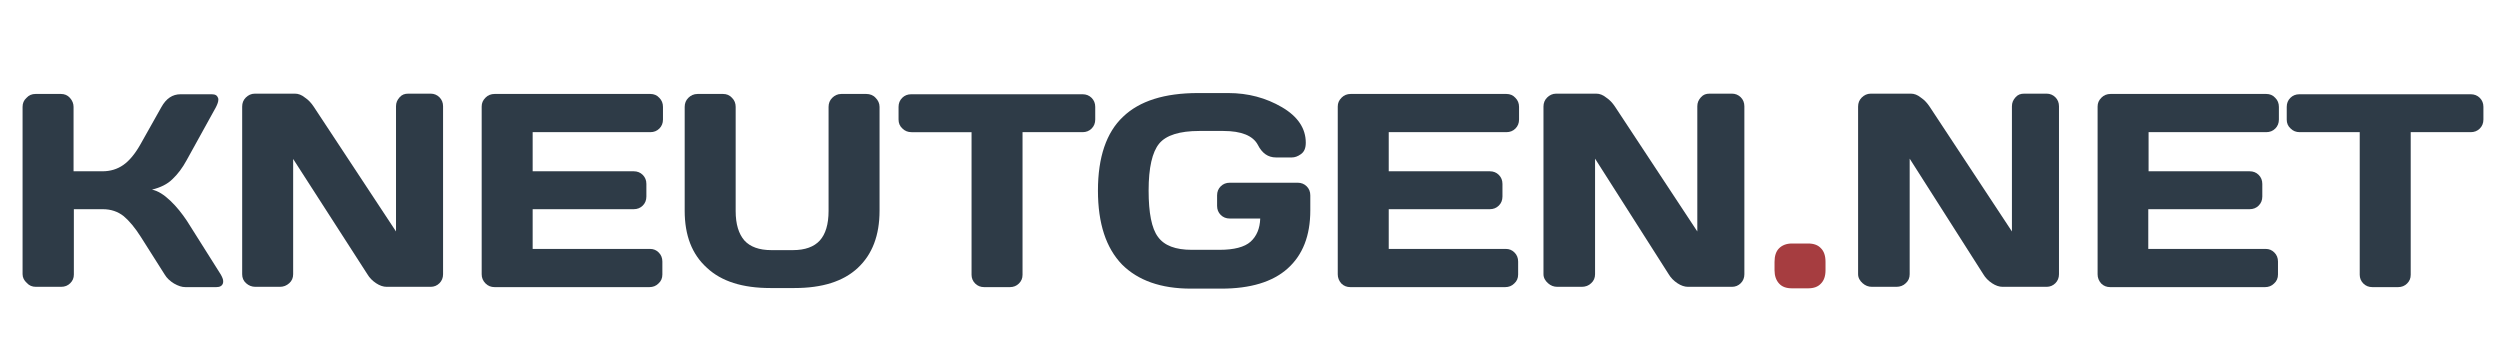 <?xml version="1.0" encoding="UTF-8" standalone="no"?>
<svg
   xmlns:dc="http://purl.org/dc/elements/1.1/"
   xmlns:cc="http://creativecommons.org/ns#"
   xmlns:rdf="http://www.w3.org/1999/02/22-rdf-syntax-ns#"
   xmlns:svg="http://www.w3.org/2000/svg"
   xmlns="http://www.w3.org/2000/svg"
   xmlns:sodipodi="http://sodipodi.sourceforge.net/DTD/sodipodi-0.dtd"
   xmlns:inkscape="http://www.inkscape.org/namespaces/inkscape"
   version="1.1"
   id="Layer_1"
   x="0px"
   y="0px"
   viewBox="0 0 334 48"
   xml:space="preserve"
   sodipodi:docname="kneutgen_net_1.svg"
   inkscape:version="1.0.2 (394de47547, 2021-03-26)"
   width="334"
   height="48"><defs
   id="defs37" /><sodipodi:namedview
   pagecolor="#ffffff"
   bordercolor="#666666"
   borderopacity="1"
   objecttolerance="10"
   gridtolerance="10"
   guidetolerance="10"
   inkscape:pageopacity="0"
   inkscape:pageshadow="2"
   inkscape:window-width="2560"
   inkscape:window-height="1373"
   id="namedview35"
   showgrid="false"
   inkscape:zoom="2.3977442"
   inkscape:cx="146.68227"
   inkscape:cy="35.697648"
   inkscape:window-x="0"
   inkscape:window-y="36"
   inkscape:window-maximized="1"
   inkscape:current-layer="Layer_1"
   inkscape:document-rotation="0"
   fit-margin-top="0"
   fit-margin-left="0"
   fit-margin-right="0"
   fit-margin-bottom="0" />
<style
   type="text/css"
   id="style2">
	.st0{enable-background:new    ;}
	.st1{fill:#2E3B47;}
	.st2{fill:#A63D40;}
</style>
<g
   class="st0"
   id="g20"
   transform="matrix(0.403,0,0,0.402,-105.512,-126.58)">
	<path
   class="st1"
   d="m 269.3,406 v -55.6 c 0,-1.2 0.4,-2.2 1.3,-3 0.8,-0.9 1.8,-1.3 3,-1.3 h 8.4 c 1.2,0 2.2,0.4 3,1.3 0.8,0.9 1.2,1.9 1.2,3 v 21.4 h 9.6 c 2.6,0 4.9,-0.7 6.9,-2.1 2,-1.4 3.9,-3.7 5.7,-6.9 l 6.9,-12.3 c 1.6,-2.9 3.7,-4.3 6.4,-4.3 H 332 c 1.2,0 1.8,0.4 2.1,1.2 0.1,0.2 0.1,0.4 0.1,0.6 0,0.7 -0.3,1.5 -0.8,2.5 l -9.7,17.6 c -1.4,2.6 -3,4.7 -4.7,6.3 -1.7,1.7 -4,2.8 -6.8,3.5 2,0.4 4,1.7 6.1,3.7 2.1,2 3.9,4.3 5.5,6.7 l 11.2,17.8 c 0.5,0.9 0.8,1.6 0.8,2.2 0,0.3 0,0.5 -0.1,0.8 -0.3,0.8 -1,1.2 -2.2,1.2 h -10.2 c -1.2,0 -2.4,-0.4 -3.8,-1.2 -1.3,-0.8 -2.4,-1.8 -3.1,-3 l -7.9,-12.5 c -1.9,-3 -3.8,-5.3 -5.7,-6.9 -1.9,-1.5 -4.2,-2.3 -6.9,-2.3 h -9.6 v 21.7 c 0,1.2 -0.4,2.1 -1.2,2.9 -0.8,0.8 -1.8,1.2 -3,1.2 h -8.4 c -1.2,0 -2.2,-0.4 -3,-1.3 -0.9,-0.8 -1.4,-1.8 -1.4,-2.9 z"
   id="path4" />
	<path
   class="st1"
   d="m 342.1,406 v -55.7 c 0,-1.2 0.4,-2.2 1.2,-3 0.8,-0.8 1.8,-1.3 3,-1.3 h 13.3 c 1.1,0 2.2,0.4 3.3,1.3 1.2,0.8 2.1,1.8 2.9,3 l 27.3,41.5 v -41.6 c 0,-1.2 0.4,-2.1 1.2,-3 0.8,-0.9 1.7,-1.2 2.9,-1.2 h 7.4 c 1.1,0 2.1,0.4 2.9,1.2 0.8,0.8 1.2,1.8 1.2,3 V 406 c 0,1.2 -0.4,2.2 -1.2,3 -0.8,0.8 -1.8,1.2 -2.9,1.2 H 390 c -1.1,0 -2.3,-0.4 -3.5,-1.2 -1.2,-0.8 -2.2,-1.8 -2.9,-3 L 359,367.7 V 406 c 0,1.2 -0.4,2.2 -1.3,3 -0.9,0.8 -1.9,1.2 -3.1,1.2 h -8.1 c -1.2,0 -2.2,-0.4 -3.1,-1.2 -0.9,-0.8 -1.3,-1.8 -1.3,-3 z"
   id="path6" />
	<path
   class="st1"
   d="m 421.5,406 v -55.7 c 0,-1.2 0.4,-2.1 1.3,-3 0.8,-0.8 1.8,-1.2 3,-1.2 h 51.6 c 1.2,0 2.2,0.4 3,1.3 0.8,0.8 1.2,1.8 1.2,3 v 4.2 c 0,1.2 -0.4,2.2 -1.2,3 -0.8,0.8 -1.8,1.2 -3,1.2 h -39 v 13 h 33.5 c 1.2,0 2.2,0.4 3,1.2 0.8,0.8 1.2,1.8 1.2,3 v 4.2 c 0,1.2 -0.4,2.2 -1.2,3 -0.8,0.8 -1.8,1.2 -3,1.2 h -33.5 v 13.2 h 38.9 c 1.2,0 2.1,0.4 2.9,1.2 0.8,0.8 1.2,1.8 1.2,3 v 4.3 c 0,1.2 -0.4,2.2 -1.3,3 -0.8,0.8 -1.8,1.2 -3,1.2 h -51.3 c -1.2,0 -2.2,-0.4 -3,-1.2 -0.9,-0.9 -1.3,-1.9 -1.3,-3.1 z"
   id="path8" />
	<path
   class="st1"
   d="m 488.8,384.9 v -34.5 c 0,-1.2 0.4,-2.2 1.2,-3 0.8,-0.8 1.8,-1.3 3.1,-1.3 h 8.4 c 1.2,0 2.2,0.4 3,1.3 0.8,0.8 1.2,1.8 1.2,3 V 385 c 0,4.4 1,7.6 2.9,9.8 1.9,2.1 4.9,3.2 8.9,3.2 h 7.2 c 4,0 7,-1.1 8.9,-3.2 1.9,-2.1 2.9,-5.4 2.9,-9.8 v -34.6 c 0,-1.2 0.4,-2.2 1.2,-3 0.8,-0.8 1.8,-1.3 3,-1.3 h 8.3 c 1.2,0 2.3,0.4 3.1,1.3 0.8,0.8 1.3,1.8 1.3,3 v 34.5 c 0,8.2 -2.4,14.5 -7.2,19 -4.8,4.5 -11.8,6.7 -21,6.7 h -8 c -9.2,0 -16.2,-2.2 -21,-6.7 -5,-4.5 -7.4,-10.8 -7.4,-19 z"
   id="path10" />
	<path
   class="st1"
   d="m 559.7,354.6 v -4.2 c 0,-1.2 0.4,-2.2 1.2,-3 0.8,-0.8 1.8,-1.2 3,-1.2 h 56.8 c 1.2,0 2.2,0.4 3,1.2 0.8,0.8 1.2,1.8 1.2,3 v 4.2 c 0,1.2 -0.4,2.2 -1.2,3 -0.8,0.8 -1.8,1.2 -3,1.2 h -19.9 v 47.4 c 0,1.2 -0.4,2.1 -1.2,2.9 -0.8,0.8 -1.8,1.2 -3,1.2 h -8.5 c -1.2,0 -2.2,-0.4 -3,-1.2 -0.8,-0.8 -1.2,-1.8 -1.2,-2.9 V 358.8 H 564 c -1.2,0 -2.2,-0.4 -3,-1.2 -0.9,-0.8 -1.3,-1.8 -1.3,-3 z"
   id="path12" />
	<path
   class="st1"
   d="m 625.8,378.2 c 0,-11.1 2.8,-19.3 8.3,-24.5 5.5,-5.3 13.8,-7.9 24.9,-7.9 h 10 c 6.6,0 12.5,1.6 17.8,4.7 5.3,3.1 7.9,7.1 7.9,11.8 0,1.8 -0.5,3 -1.6,3.8 -1.1,0.8 -2.1,1.1 -3,1.1 h -5.3 c -2.6,0 -4.6,-1.4 -6,-4.2 -1.6,-3 -5.4,-4.6 -11.4,-4.6 h -8 c -6.5,0 -11,1.4 -13.3,4.2 -2.3,2.8 -3.5,8 -3.5,15.6 0,7.4 1,12.6 3.1,15.4 2.1,2.9 5.8,4.3 11.2,4.3 h 9.2 c 4.8,0 8.3,-0.9 10.3,-2.7 2,-1.8 3.1,-4.4 3.2,-7.7 h -10.1 c -1.2,0 -2.2,-0.4 -3,-1.2 -0.8,-0.8 -1.2,-1.8 -1.2,-3 v -3.5 c 0,-1.2 0.4,-2.2 1.2,-3 0.8,-0.8 1.8,-1.2 3,-1.2 H 692 c 1.2,0 2.2,0.4 3,1.2 0.8,0.8 1.2,1.8 1.2,3 v 5 c 0,8.4 -2.5,14.8 -7.5,19.3 -5,4.5 -12.4,6.7 -22,6.7 h -10.1 c -9.9,0 -17.5,-2.7 -22.8,-8 -5.3,-5.5 -8,-13.6 -8,-24.6 z"
   id="path14" />
	<path
   class="st1"
   d="m 705.3,406 v -55.7 c 0,-1.2 0.4,-2.1 1.3,-3 0.8,-0.8 1.8,-1.2 3,-1.2 h 51.6 c 1.2,0 2.2,0.4 3,1.3 0.8,0.8 1.2,1.8 1.2,3 v 4.2 c 0,1.2 -0.4,2.2 -1.2,3 -0.8,0.8 -1.8,1.2 -3,1.2 h -39 v 13 h 33.5 c 1.2,0 2.2,0.4 3,1.2 0.8,0.8 1.2,1.8 1.2,3 v 4.2 c 0,1.2 -0.4,2.2 -1.2,3 -0.8,0.8 -1.8,1.2 -3,1.2 h -33.5 v 13.2 H 761 c 1.2,0 2.1,0.4 2.9,1.2 0.8,0.8 1.2,1.8 1.2,3 v 4.3 c 0,1.2 -0.4,2.2 -1.3,3 -0.8,0.8 -1.8,1.2 -3,1.2 h -51.3 c -1.2,0 -2.2,-0.4 -3,-1.2 -0.8,-0.9 -1.2,-1.9 -1.2,-3.1 z"
   id="path16" />
	<path
   class="st1"
   d="m 773.5,406 v -55.7 c 0,-1.2 0.4,-2.2 1.2,-3 0.8,-0.8 1.8,-1.3 3,-1.3 H 791 c 1.1,0 2.2,0.4 3.3,1.3 1.2,0.8 2.1,1.8 2.9,3 l 27.3,41.5 v -41.6 c 0,-1.2 0.4,-2.1 1.2,-3 0.8,-0.9 1.7,-1.2 2.9,-1.2 h 7.4 c 1.1,0 2.1,0.4 2.9,1.2 0.8,0.8 1.2,1.8 1.2,3 V 406 c 0,1.2 -0.4,2.2 -1.2,3 -0.8,0.8 -1.8,1.2 -2.9,1.2 h -14.6 c -1.1,0 -2.3,-0.4 -3.5,-1.2 -1.2,-0.8 -2.2,-1.8 -2.9,-3 L 790.6,367.6 V 406 c 0,1.2 -0.4,2.2 -1.3,3 -0.8,0.8 -1.9,1.2 -3.1,1.2 h -8.1 c -1.2,0 -2.2,-0.4 -3.1,-1.2 -0.9,-0.8 -1.5,-1.8 -1.5,-3 z"
   id="path18" />
</g>
<g
   class="st0"
   id="g24"
   transform="matrix(0.403,0,0,0.402,-105.512,-126.58)">
	<path
   class="st2"
   d="m 850.1,404.7 v -2.8 c 0,-2 0.5,-3.5 1.5,-4.5 1,-1 2.4,-1.6 4.3,-1.6 h 5.3 c 1.9,0 3.3,0.5 4.3,1.6 1,1 1.5,2.5 1.5,4.5 v 2.8 c 0,1.9 -0.5,3.4 -1.5,4.4 -1,1.1 -2.4,1.6 -4.3,1.6 h -5.3 c -1.9,0 -3.3,-0.5 -4.3,-1.6 -1,-1.1 -1.5,-2.6 -1.5,-4.4 z"
   id="path22" />
</g>
<g
   class="st0"
   id="g32"
   transform="matrix(0.403,0,0,0.402,-105.512,-126.58)">
	<path
   class="st1"
   d="m 877.8,406 v -55.7 c 0,-1.2 0.4,-2.2 1.2,-3 0.8,-0.8 1.8,-1.3 3,-1.3 h 13.3 c 1.1,0 2.2,0.4 3.3,1.3 1.2,0.8 2.1,1.8 2.9,3 l 27.3,41.5 v -41.6 c 0,-1.2 0.4,-2.1 1.2,-3 0.8,-0.9 1.7,-1.2 2.9,-1.2 h 7.4 c 1.1,0 2.1,0.4 2.9,1.2 0.8,0.8 1.2,1.8 1.2,3 V 406 c 0,1.2 -0.4,2.2 -1.2,3 -0.8,0.8 -1.8,1.2 -2.9,1.2 h -14.6 c -1.1,0 -2.3,-0.4 -3.5,-1.2 -1.2,-0.8 -2.2,-1.8 -2.9,-3 L 894.9,367.6 V 406 c 0,1.2 -0.4,2.2 -1.3,3 -0.8,0.8 -1.9,1.2 -3.1,1.2 h -8.1 c -1.2,0 -2.2,-0.4 -3.1,-1.2 -0.9,-0.8 -1.5,-1.8 -1.5,-3 z"
   id="path26" />
	<path
   class="st1"
   d="m 957.2,406 v -55.7 c 0,-1.2 0.4,-2.1 1.3,-3 0.8,-0.8 1.8,-1.2 3,-1.2 h 51.6 c 1.2,0 2.2,0.4 3,1.3 0.8,0.8 1.2,1.8 1.2,3 v 4.2 c 0,1.2 -0.4,2.2 -1.2,3 -0.8,0.8 -1.8,1.2 -3,1.2 h -39 v 13 h 33.5 c 1.2,0 2.2,0.4 3,1.2 0.8,0.8 1.2,1.8 1.2,3 v 4.2 c 0,1.2 -0.4,2.2 -1.2,3 -0.8,0.8 -1.8,1.2 -3,1.2 H 974 v 13.2 h 38.9 c 1.2,0 2.1,0.4 2.9,1.2 0.8,0.8 1.2,1.8 1.2,3 v 4.3 c 0,1.2 -0.4,2.2 -1.3,3 -0.8,0.8 -1.8,1.2 -3,1.2 h -51.3 c -1.2,0 -2.2,-0.4 -3,-1.2 -0.8,-0.9 -1.2,-1.9 -1.2,-3.1 z"
   id="path28" />
	<path
   class="st1"
   d="m 1019.9,354.6 v -4.2 c 0,-1.2 0.4,-2.2 1.2,-3 0.8,-0.8 1.8,-1.2 3,-1.2 h 56.8 c 1.2,0 2.2,0.4 3,1.2 0.8,0.8 1.2,1.8 1.2,3 v 4.2 c 0,1.2 -0.4,2.2 -1.2,3 -0.8,0.8 -1.8,1.2 -3,1.2 H 1061 v 47.4 c 0,1.2 -0.4,2.1 -1.2,2.9 -0.8,0.8 -1.8,1.2 -3,1.2 h -8.5 c -1.2,0 -2.2,-0.4 -3,-1.2 -0.8,-0.8 -1.2,-1.8 -1.2,-2.9 v -47.4 h -19.9 c -1.2,0 -2.2,-0.4 -3,-1.2 -0.9,-0.8 -1.3,-1.8 -1.3,-3 z"
   id="path30" />
</g>
</svg>
